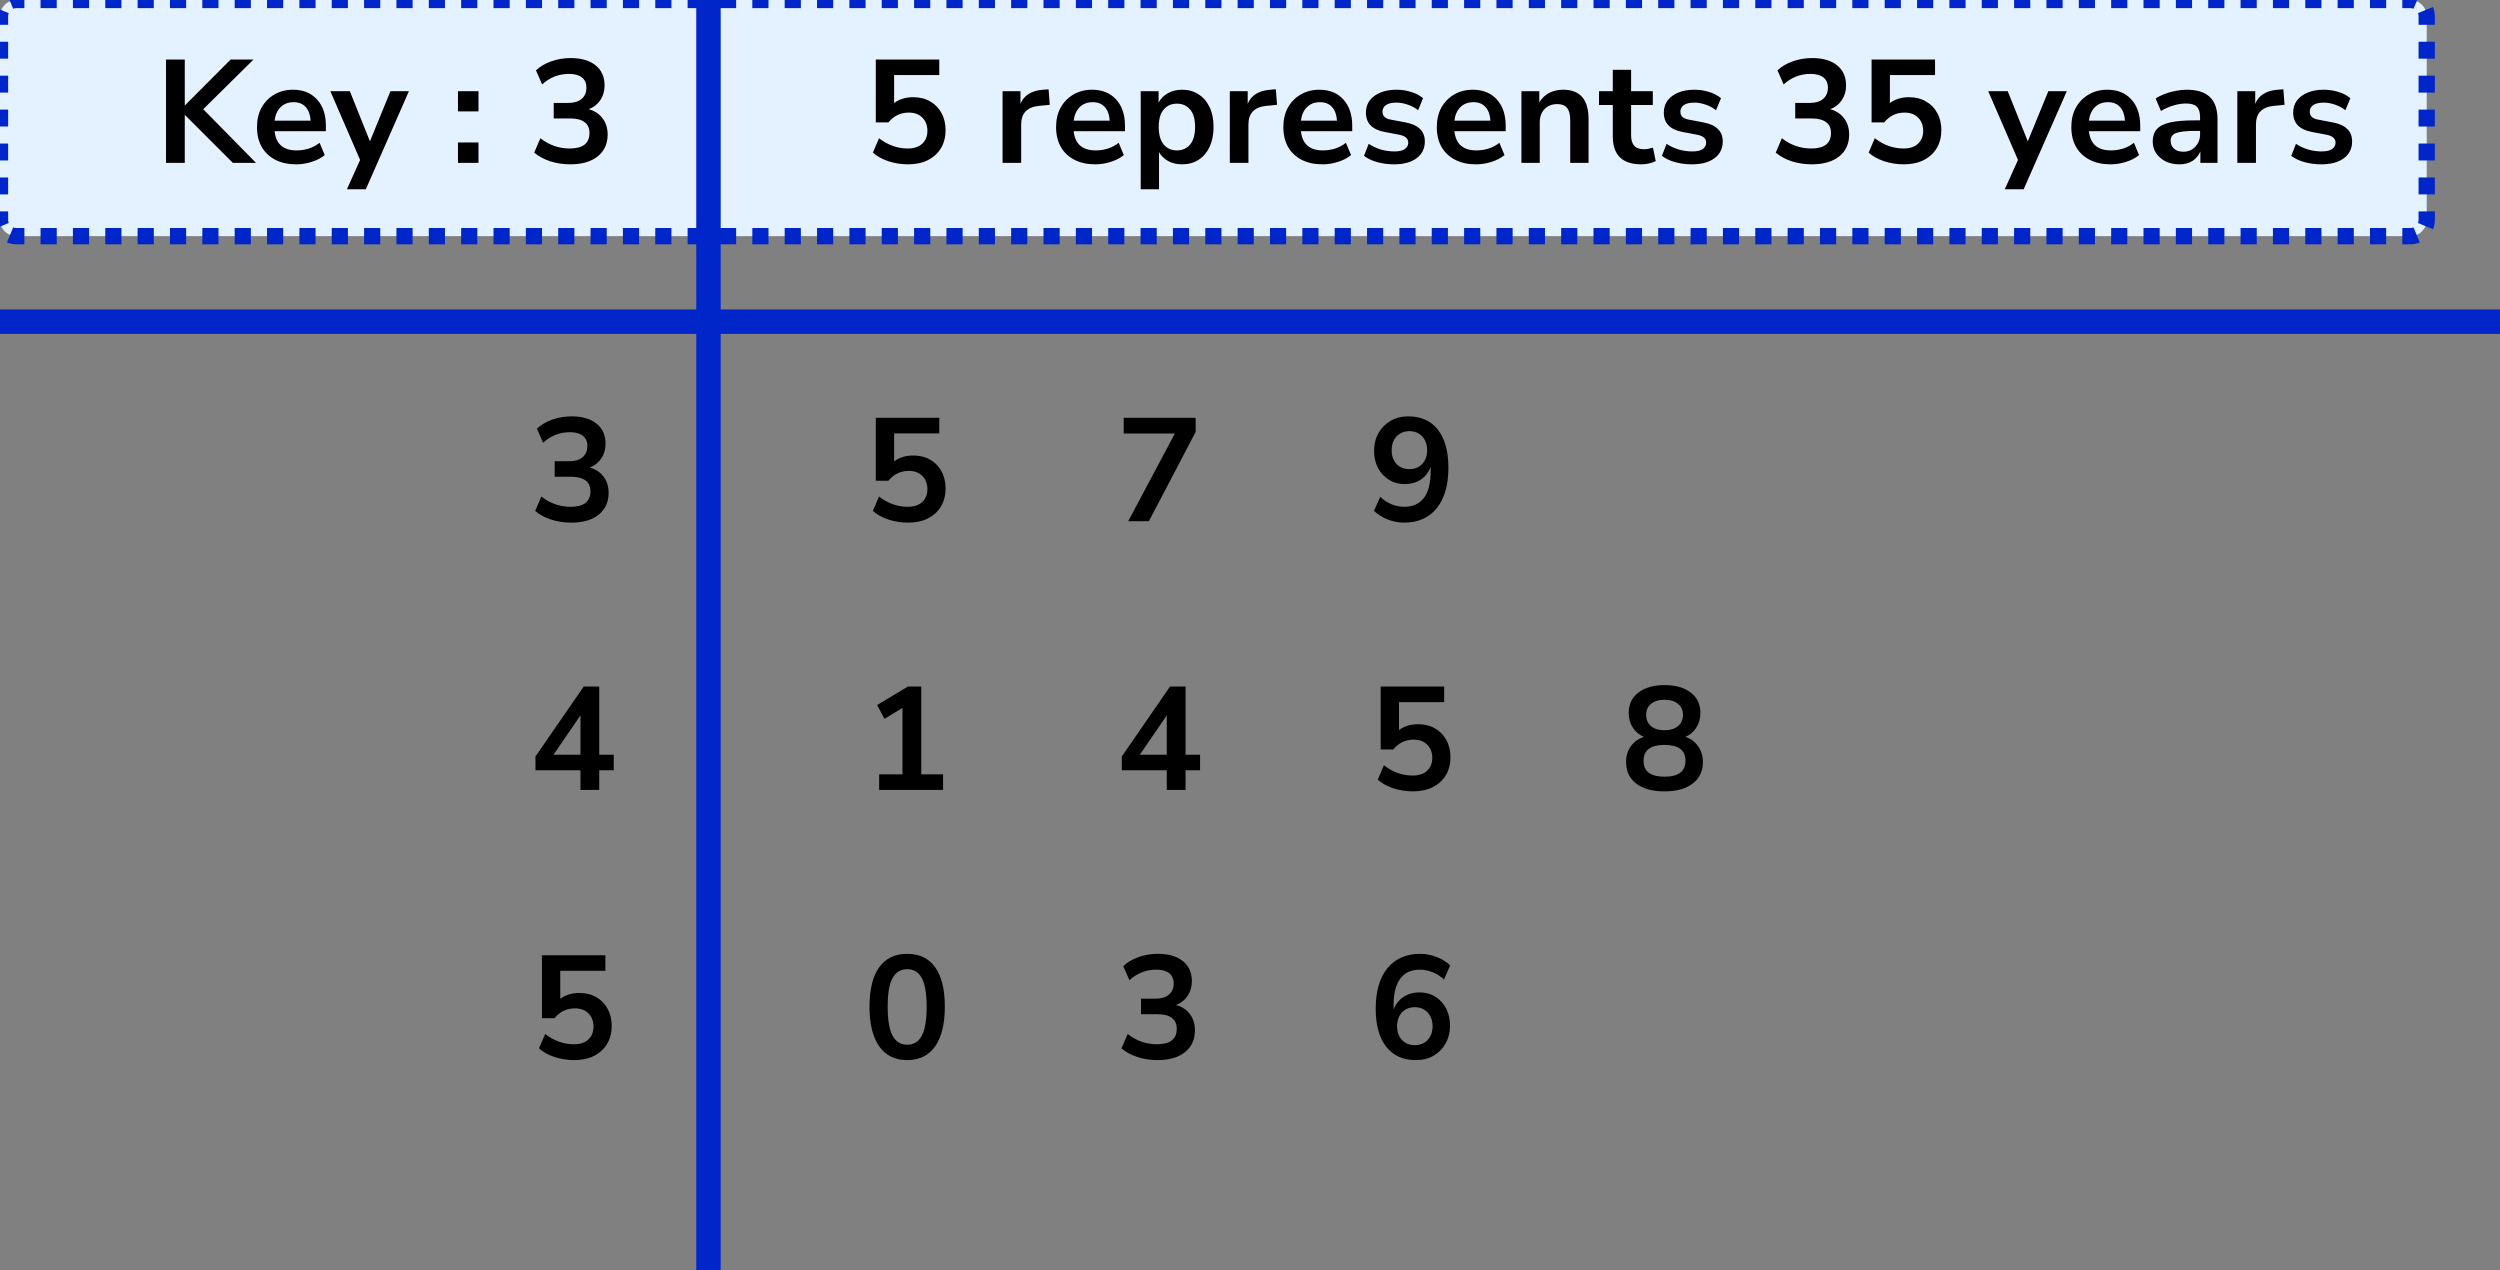 <?xml version="1.0" encoding="UTF-8"?> <svg xmlns="http://www.w3.org/2000/svg" width="307" height="156" viewBox="0 0 307 156" fill="none"><rect x="0" y="0" width="307" height="156" fill="#808080" stroke="none"/><line x1="-1.31134e-07" y1="39.5" x2="307" y2="39.5" stroke="#0026CA" stroke-width="3"></line><path d="M0 2C0 0.895 0.895 0 2 0H296C297.105 0 298 0.895 298 2V27C298 28.105 297.105 29 296 29H2C0.895 29 0 28.105 0 27V2Z" fill="#E4F2FF"></path><path d="M2 28.5C1.796 28.5 1.602 28.459 1.426 28.386L1.043 29.31C1.338 29.433 1.662 29.5 2 29.5V28.5ZM0.614 27.574C0.541 27.398 0.5 27.204 0.5 27H-0.5C-0.5 27.338 -0.433 27.662 -0.31 27.957L0.614 27.574ZM0.5 27V25.958H-0.5V27H0.5ZM0.5 23.875V21.792H-0.5V23.875H0.5ZM0.5 19.708V17.625H-0.5V19.708H0.5ZM0.5 15.542V13.458H-0.5V15.542H0.5ZM0.5 11.375V9.292H-0.5V11.375H0.5ZM0.5 7.208V5.125H-0.5V7.208H0.5ZM0.5 3.042V2H-0.5V3.042H0.5ZM0.5 2C0.5 1.796 0.541 1.602 0.614 1.426L-0.31 1.043C-0.433 1.338 -0.5 1.662 -0.5 2H0.5ZM1.426 0.614C1.602 0.541 1.796 0.5 2 0.5V-0.5C1.662 -0.5 1.338 -0.433 1.043 -0.31L1.426 0.614ZM2 0.5H2.993V-0.5H2V0.5ZM4.98 0.5H6.966V-0.5H4.98V0.5ZM8.953 0.5H10.939V-0.5H8.953V0.5ZM12.926 0.5H14.912V-0.5H12.926V0.5ZM16.899 0.5H18.885V-0.5H16.899V0.5ZM20.872 0.5H22.858V-0.5H20.872V0.5ZM24.845 0.5H26.831V-0.5H24.845V0.5ZM28.818 0.5H30.804V-0.5H28.818V0.5ZM32.791 0.5H34.777V-0.5H32.791V0.5ZM36.764 0.5H38.75V-0.5H36.764V0.5ZM40.736 0.5H42.723V-0.5H40.736V0.5ZM44.709 0.5H46.696V-0.5H44.709V0.5ZM48.682 0.5H50.669V-0.5H48.682V0.5ZM52.655 0.5H54.642V-0.5H52.655V0.5ZM56.628 0.5H58.615V-0.5H56.628V0.5ZM60.601 0.5H62.588V-0.5H60.601V0.5ZM64.574 0.5H66.561V-0.5H64.574V0.5ZM68.547 0.5H70.534V-0.5H68.547V0.5ZM72.52 0.5H74.507V-0.5H72.52V0.5ZM76.493 0.5H78.48V-0.5H76.493V0.5ZM80.466 0.5H82.453V-0.5H80.466V0.5ZM84.439 0.5H86.426V-0.5H84.439V0.5ZM88.412 0.5H90.399V-0.5H88.412V0.5ZM92.385 0.5H94.372V-0.5H92.385V0.5ZM96.358 0.5H98.345V-0.5H96.358V0.5ZM100.331 0.5H102.318V-0.5H100.331V0.5ZM104.304 0.5H106.291V-0.5H104.304V0.5ZM108.277 0.5H110.264V-0.5H108.277V0.5ZM112.25 0.5H114.237V-0.5H112.25V0.5ZM116.223 0.5H118.21V-0.5H116.223V0.5ZM120.196 0.5H122.183V-0.5H120.196V0.5ZM124.169 0.5H126.155V-0.5H124.169V0.5ZM128.142 0.5H130.128V-0.5H128.142V0.5ZM132.115 0.5H134.101V-0.5H132.115V0.5ZM136.088 0.5H138.074V-0.5H136.088V0.5ZM140.061 0.5H142.047V-0.5H140.061V0.5ZM144.034 0.5H146.02V-0.5H144.034V0.5ZM148.007 0.5H149.993V-0.5H148.007V0.5ZM151.98 0.5H153.966V-0.5H151.98V0.5ZM155.953 0.5H157.939V-0.5H155.953V0.5ZM159.926 0.5H161.912V-0.5H159.926V0.5ZM163.899 0.5H165.885V-0.5H163.899V0.5ZM167.872 0.5H169.858V-0.5H167.872V0.5ZM171.845 0.5H173.831V-0.5H171.845V0.5ZM175.818 0.5H177.804V-0.5H175.818V0.5ZM179.79 0.5H181.777V-0.5H179.79V0.5ZM183.763 0.5H185.75V-0.5H183.763V0.5ZM187.736 0.5H189.723V-0.5H187.736V0.5ZM191.709 0.5H193.696V-0.5H191.709V0.5ZM195.682 0.5H197.669V-0.5H195.682V0.5ZM199.655 0.5H201.642V-0.5H199.655V0.5ZM203.628 0.5H205.615V-0.5H203.628V0.5ZM207.601 0.5H209.588V-0.5H207.601V0.5ZM211.574 0.5H213.561V-0.5H211.574V0.5ZM215.547 0.5H217.534V-0.5H215.547V0.5ZM219.52 0.5H221.507V-0.5H219.52V0.5ZM223.493 0.5H225.48V-0.5H223.493V0.5ZM227.466 0.5H229.452V-0.5H227.466V0.5ZM231.439 0.5H233.425V-0.5H231.439V0.5ZM235.412 0.5H237.398V-0.5H235.412V0.5ZM239.385 0.5H241.371V-0.5H239.385V0.5ZM243.358 0.5H245.344V-0.5H243.358V0.5ZM247.331 0.5H249.317V-0.5H247.331V0.5ZM251.304 0.5H253.29V-0.5H251.304V0.5ZM255.277 0.5H257.263V-0.5H255.277V0.5ZM259.25 0.5H261.236V-0.5H259.25V0.5ZM263.223 0.5H265.209V-0.5H263.223V0.5ZM267.196 0.5H269.182V-0.5H267.196V0.5ZM271.169 0.5H273.155V-0.5H271.169V0.5ZM275.142 0.5H277.128V-0.5H275.142V0.5ZM279.115 0.5H281.101V-0.5H279.115V0.5ZM283.087 0.5H285.074V-0.5H283.087V0.5ZM287.06 0.5H289.047V-0.5H287.06V0.5ZM291.033 0.5H293.02V-0.5H291.033V0.5ZM295.006 0.5H296V-0.5H295.006V0.5ZM296 0.5C296.204 0.5 296.398 0.541 296.574 0.614L296.957 -0.31C296.662 -0.433 296.338 -0.5 296 -0.5V0.5ZM297.386 1.426C297.459 1.602 297.5 1.796 297.5 2H298.5C298.5 1.662 298.433 1.338 298.31 1.043L297.386 1.426ZM297.5 2V3.042H298.5V2H297.5ZM297.5 5.125V7.208H298.5V5.125H297.5ZM297.5 9.292V11.375H298.5V9.292H297.5ZM297.5 13.458V15.542H298.5V13.458H297.5ZM297.5 17.625V19.708H298.5V17.625H297.5ZM297.5 21.792V23.875H298.5V21.792H297.5ZM297.5 25.958V27H298.5V25.958H297.5ZM297.5 27C297.5 27.204 297.459 27.398 297.386 27.574L298.31 27.957C298.433 27.662 298.5 27.338 298.5 27H297.5ZM296.574 28.386C296.398 28.459 296.204 28.5 296 28.5V29.5C296.338 29.5 296.662 29.433 296.957 29.31L296.574 28.386ZM296 28.5H295.007V29.5H296V28.5ZM293.02 28.5H291.034V29.5H293.02V28.5ZM289.047 28.5H287.061V29.5H289.047V28.5ZM285.074 28.5H283.088V29.5H285.074V28.5ZM281.101 28.5H279.115V29.5H281.101V28.5ZM277.128 28.5H275.142V29.5H277.128V28.5ZM273.155 28.5H271.169V29.5H273.155V28.5ZM269.182 28.5H267.196V29.5H269.182V28.5ZM265.209 28.5H263.223V29.5H265.209V28.5ZM261.236 28.5H259.25V29.5H261.236V28.5ZM257.264 28.5H255.277V29.5H257.264V28.5ZM253.291 28.5H251.304V29.5H253.291V28.5ZM249.318 28.5H247.331V29.5H249.318V28.5ZM245.345 28.5H243.358V29.5H245.345V28.5ZM241.372 28.5H239.385V29.5H241.372V28.5ZM237.399 28.5H235.412V29.5H237.399V28.5ZM233.426 28.5H231.439V29.5H233.426V28.5ZM229.453 28.5H227.466V29.5H229.453V28.5ZM225.48 28.5H223.493V29.5H225.48V28.5ZM221.507 28.5H219.52V29.5H221.507V28.5ZM217.534 28.5H215.547V29.5H217.534V28.5ZM213.561 28.5H211.574V29.5H213.561V28.5ZM209.588 28.5H207.601V29.5H209.588V28.5ZM205.615 28.5H203.628V29.5H205.615V28.5ZM201.642 28.5H199.655V29.5H201.642V28.5ZM197.669 28.5H195.682V29.5H197.669V28.5ZM193.696 28.5H191.709V29.5H193.696V28.5ZM189.723 28.5H187.736V29.5H189.723V28.5ZM185.75 28.5H183.763V29.5H185.75V28.5ZM181.777 28.5H179.79V29.5H181.777V28.5ZM177.804 28.5H175.817V29.5H177.804V28.5ZM173.831 28.5H171.845V29.5H173.831V28.5ZM169.858 28.5H167.872V29.5H169.858V28.5ZM165.885 28.5H163.899V29.5H165.885V28.5ZM161.912 28.5H159.926V29.5H161.912V28.5ZM157.939 28.5H155.953V29.5H157.939V28.5ZM153.966 28.5H151.98V29.5H153.966V28.5ZM149.993 28.5H148.007V29.5H149.993V28.5ZM146.02 28.5H144.034V29.5H146.02V28.5ZM142.047 28.5H140.061V29.5H142.047V28.5ZM138.074 28.5H136.088V29.5H138.074V28.5ZM134.101 28.5H132.115V29.5H134.101V28.5ZM130.128 28.5H128.142V29.5H130.128V28.5ZM126.155 28.5H124.169V29.5H126.155V28.5ZM122.182 28.5H120.196V29.5H122.182V28.5ZM118.21 28.5H116.223V29.5H118.21V28.5ZM114.237 28.5H112.25V29.5H114.237V28.5ZM110.264 28.5H108.277V29.5H110.264V28.5ZM106.291 28.5H104.304V29.5H106.291V28.5ZM102.318 28.5H100.331V29.5H102.318V28.5ZM98.345 28.5H96.358V29.5H98.345V28.5ZM94.372 28.5H92.385V29.5H94.372V28.5ZM90.399 28.5H88.412V29.5H90.399V28.5ZM86.426 28.5H84.439V29.5H86.426V28.5ZM82.453 28.5H80.466V29.5H82.453V28.5ZM78.48 28.5H76.493V29.5H78.48V28.5ZM74.507 28.5H72.52V29.5H74.507V28.5ZM70.534 28.5H68.547V29.5H70.534V28.5ZM66.561 28.5H64.575V29.5H66.561V28.5ZM62.588 28.5H60.602V29.5H62.588V28.5ZM58.615 28.5H56.629V29.5H58.615V28.5ZM54.642 28.5H52.656V29.5H54.642V28.5ZM50.669 28.5H48.683V29.5H50.669V28.5ZM46.696 28.5H44.71V29.5H46.696V28.5ZM42.723 28.5H40.737V29.5H42.723V28.5ZM38.75 28.5H36.764V29.5H38.75V28.5ZM34.777 28.5H32.791V29.5H34.777V28.5ZM30.804 28.5H28.818V29.5H30.804V28.5ZM26.831 28.5H24.845V29.5H26.831V28.5ZM22.858 28.5H20.872V29.5H22.858V28.5ZM18.886 28.5H16.899V29.5H18.886V28.5ZM14.912 28.5H12.926V29.5H14.912V28.5ZM10.94 28.5H8.953V29.5H10.94V28.5ZM6.967 28.5H4.98V29.5H6.967V28.5ZM2.994 28.5H2V29.5H2.994V28.5ZM2 28C1.863 28 1.734 27.973 1.617 27.924L0.851 29.772C1.206 29.919 1.595 30 2 30V28ZM1.075 27.383C1.027 27.266 1 27.137 1 27H-1C-1 27.405 -0.919 27.794 -0.772 28.149L1.075 27.383ZM1 27V25.958H-1V27H1ZM1 23.875V21.792H-1V23.875H1ZM1 19.708V17.625H-1V19.708H1ZM1 15.542V13.458H-1V15.542H1ZM1 11.375V9.292H-1V11.375H1ZM1 7.208V5.125H-1V7.208H1ZM1 3.042V2H-1V3.042H1ZM1 2C1 1.863 1.027 1.734 1.075 1.617L-0.772 0.851C-0.919 1.206 -1 1.595 -1 2H1ZM1.617 1.075C1.734 1.027 1.863 1 2 1V-1C1.595 -1 1.206 -0.919 0.851 -0.772L1.617 1.075ZM2 1H2.993V-1H2V1ZM4.98 1H6.966V-1H4.98V1ZM8.953 1H10.939V-1H8.953V1ZM12.926 1H14.912V-1H12.926V1ZM16.899 1H18.885V-1H16.899V1ZM20.872 1H22.858V-1H20.872V1ZM24.845 1H26.831V-1H24.845V1ZM28.818 1H30.804V-1H28.818V1ZM32.791 1H34.777V-1H32.791V1ZM36.764 1H38.75V-1H36.764V1ZM40.736 1H42.723V-1H40.736V1ZM44.709 1H46.696V-1H44.709V1ZM48.682 1H50.669V-1H48.682V1ZM52.655 1H54.642V-1H52.655V1ZM56.628 1H58.615V-1H56.628V1ZM60.601 1H62.588V-1H60.601V1ZM64.574 1H66.561V-1H64.574V1ZM68.547 1H70.534V-1H68.547V1ZM72.52 1H74.507V-1H72.52V1ZM76.493 1H78.48V-1H76.493V1ZM80.466 1H82.453V-1H80.466V1ZM84.439 1H86.426V-1H84.439V1ZM88.412 1H90.399V-1H88.412V1ZM92.385 1H94.372V-1H92.385V1ZM96.358 1H98.345V-1H96.358V1ZM100.331 1H102.318V-1H100.331V1ZM104.304 1H106.291V-1H104.304V1ZM108.277 1H110.264V-1H108.277V1ZM112.25 1H114.237V-1H112.25V1ZM116.223 1H118.21V-1H116.223V1ZM120.196 1H122.183V-1H120.196V1ZM124.169 1H126.155V-1H124.169V1ZM128.142 1H130.128V-1H128.142V1ZM132.115 1H134.101V-1H132.115V1ZM136.088 1H138.074V-1H136.088V1ZM140.061 1H142.047V-1H140.061V1ZM144.034 1H146.02V-1H144.034V1ZM148.007 1H149.993V-1H148.007V1ZM151.98 1H153.966V-1H151.98V1ZM155.953 1H157.939V-1H155.953V1ZM159.926 1H161.912V-1H159.926V1ZM163.899 1H165.885V-1H163.899V1ZM167.872 1H169.858V-1H167.872V1ZM171.845 1H173.831V-1H171.845V1ZM175.818 1H177.804V-1H175.818V1ZM179.79 1H181.777V-1H179.79V1ZM183.763 1H185.75V-1H183.763V1ZM187.736 1H189.723V-1H187.736V1ZM191.709 1H193.696V-1H191.709V1ZM195.682 1H197.669V-1H195.682V1ZM199.655 1H201.642V-1H199.655V1ZM203.628 1H205.615V-1H203.628V1ZM207.601 1H209.588V-1H207.601V1ZM211.574 1H213.561V-1H211.574V1ZM215.547 1H217.534V-1H215.547V1ZM219.52 1H221.507V-1H219.52V1ZM223.493 1H225.48V-1H223.493V1ZM227.466 1H229.452V-1H227.466V1ZM231.439 1H233.425V-1H231.439V1ZM235.412 1H237.398V-1H235.412V1ZM239.385 1H241.371V-1H239.385V1ZM243.358 1H245.344V-1H243.358V1ZM247.331 1H249.317V-1H247.331V1ZM251.304 1H253.29V-1H251.304V1ZM255.277 1H257.263V-1H255.277V1ZM259.25 1H261.236V-1H259.25V1ZM263.223 1H265.209V-1H263.223V1ZM267.196 1H269.182V-1H267.196V1ZM271.169 1H273.155V-1H271.169V1ZM275.142 1H277.128V-1H275.142V1ZM279.115 1H281.101V-1H279.115V1ZM283.087 1H285.074V-1H283.087V1ZM287.06 1H289.047V-1H287.06V1ZM291.033 1H293.02V-1H291.033V1ZM295.006 1H296V-1H295.006V1ZM296 1C296.137 1 296.266 1.027 296.383 1.075L297.149 -0.772C296.794 -0.919 296.405 -1 296 -1V1ZM296.925 1.617C296.973 1.734 297 1.863 297 2H299C299 1.595 298.919 1.206 298.772 0.851L296.925 1.617ZM297 2V3.042H299V2H297ZM297 5.125V7.208H299V5.125H297ZM297 9.292V11.375H299V9.292H297ZM297 13.458V15.542H299V13.458H297ZM297 17.625V19.708H299V17.625H297ZM297 21.792V23.875H299V21.792H297ZM297 25.958V27H299V25.958H297ZM297 27C297 27.137 296.973 27.266 296.925 27.383L298.772 28.149C298.919 27.794 299 27.405 299 27H297ZM296.383 27.924C296.266 27.973 296.137 28 296 28V30C296.405 30 296.794 29.919 297.149 29.772L296.383 27.924ZM296 28H295.007V30H296V28ZM293.02 28H291.034V30H293.02V28ZM289.047 28H287.061V30H289.047V28ZM285.074 28H283.088V30H285.074V28ZM281.101 28H279.115V30H281.101V28ZM277.128 28H275.142V30H277.128V28ZM273.155 28H271.169V30H273.155V28ZM269.182 28H267.196V30H269.182V28ZM265.209 28H263.223V30H265.209V28ZM261.236 28H259.25V30H261.236V28ZM257.264 28H255.277V30H257.264V28ZM253.291 28H251.304V30H253.291V28ZM249.318 28H247.331V30H249.318V28ZM245.345 28H243.358V30H245.345V28ZM241.372 28H239.385V30H241.372V28ZM237.399 28H235.412V30H237.399V28ZM233.426 28H231.439V30H233.426V28ZM229.453 28H227.466V30H229.453V28ZM225.48 28H223.493V30H225.48V28ZM221.507 28H219.52V30H221.507V28ZM217.534 28H215.547V30H217.534V28ZM213.561 28H211.574V30H213.561V28ZM209.588 28H207.601V30H209.588V28ZM205.615 28H203.628V30H205.615V28ZM201.642 28H199.655V30H201.642V28ZM197.669 28H195.682V30H197.669V28ZM193.696 28H191.709V30H193.696V28ZM189.723 28H187.736V30H189.723V28ZM185.75 28H183.763V30H185.75V28ZM181.777 28H179.79V30H181.777V28ZM177.804 28H175.817V30H177.804V28ZM173.831 28H171.845V30H173.831V28ZM169.858 28H167.872V30H169.858V28ZM165.885 28H163.899V30H165.885V28ZM161.912 28H159.926V30H161.912V28ZM157.939 28H155.953V30H157.939V28ZM153.966 28H151.98V30H153.966V28ZM149.993 28H148.007V30H149.993V28ZM146.02 28H144.034V30H146.02V28ZM142.047 28H140.061V30H142.047V28ZM138.074 28H136.088V30H138.074V28ZM134.101 28H132.115V30H134.101V28ZM130.128 28H128.142V30H130.128V28ZM126.155 28H124.169V30H126.155V28ZM122.182 28H120.196V30H122.182V28ZM118.21 28H116.223V30H118.21V28ZM114.237 28H112.25V30H114.237V28ZM110.264 28H108.277V30H110.264V28ZM106.291 28H104.304V30H106.291V28ZM102.318 28H100.331V30H102.318V28ZM98.345 28H96.358V30H98.345V28ZM94.372 28H92.385V30H94.372V28ZM90.399 28H88.412V30H90.399V28ZM86.426 28H84.439V30H86.426V28ZM82.453 28H80.466V30H82.453V28ZM78.48 28H76.493V30H78.48V28ZM74.507 28H72.52V30H74.507V28ZM70.534 28H68.547V30H70.534V28ZM66.561 28H64.575V30H66.561V28ZM62.588 28H60.602V30H62.588V28ZM58.615 28H56.629V30H58.615V28ZM54.642 28H52.656V30H54.642V28ZM50.669 28H48.683V30H50.669V28ZM46.696 28H44.71V30H46.696V28ZM42.723 28H40.737V30H42.723V28ZM38.75 28H36.764V30H38.75V28ZM34.777 28H32.791V30H34.777V28ZM30.804 28H28.818V30H30.804V28ZM26.831 28H24.845V30H26.831V28ZM22.858 28H20.872V30H22.858V28ZM18.886 28H16.899V30H18.886V28ZM14.912 28H12.926V30H14.912V28ZM10.94 28H8.953V30H10.94V28ZM6.967 28H4.98V30H6.967V28ZM2.994 28H2V30H2.994V28Z" fill="#0026CA"></path><path d="M20.386 20V7.31H22.69V12.926H22.726L28.324 7.31H31.132L24.958 13.412L31.438 20H28.594L22.726 14.132H22.69V20H20.386ZM36.383 20.18C35.387 20.18 34.529 19.994 33.809 19.622C33.089 19.25 32.531 18.722 32.135 18.038C31.751 17.354 31.559 16.544 31.559 15.608C31.559 14.696 31.745 13.898 32.117 13.214C32.501 12.53 33.023 11.996 33.683 11.612C34.355 11.216 35.117 11.018 35.969 11.018C37.217 11.018 38.201 11.414 38.921 12.206C39.653 12.998 40.019 14.078 40.019 15.446V16.112H33.719C33.887 17.684 34.787 18.47 36.419 18.47C36.911 18.47 37.403 18.398 37.895 18.254C38.387 18.098 38.837 17.858 39.245 17.534L39.875 19.046C39.455 19.394 38.927 19.67 38.291 19.874C37.655 20.078 37.019 20.18 36.383 20.18ZM36.059 12.548C35.399 12.548 34.865 12.752 34.457 13.16C34.049 13.568 33.803 14.12 33.719 14.816H38.147C38.099 14.084 37.895 13.526 37.535 13.142C37.187 12.746 36.695 12.548 36.059 12.548ZM42.602 23.24L44.222 19.64L40.568 11.198H42.962L45.428 17.354L47.948 11.198H50.216L44.924 23.24H42.602ZM56.238 13.682V11.198H58.758V13.682H56.238ZM56.238 20V17.498H58.758V20H56.238ZM70.03 20.18C69.166 20.18 68.338 20.054 67.546 19.802C66.766 19.538 66.118 19.184 65.602 18.74L66.358 16.976C67.438 17.816 68.638 18.236 69.958 18.236C71.578 18.236 72.388 17.6 72.388 16.328C72.388 15.728 72.184 15.284 71.776 14.996C71.38 14.696 70.798 14.546 70.03 14.546H67.996V12.638H69.814C70.486 12.638 71.02 12.476 71.416 12.152C71.812 11.816 72.01 11.354 72.01 10.766C72.01 10.214 71.824 9.794 71.452 9.506C71.092 9.218 70.564 9.074 69.868 9.074C68.62 9.074 67.522 9.506 66.574 10.37L65.818 8.642C66.322 8.162 66.952 7.79 67.708 7.526C68.464 7.262 69.25 7.13 70.066 7.13C71.386 7.13 72.412 7.43 73.144 8.03C73.876 8.618 74.242 9.44 74.242 10.496C74.242 11.18 74.068 11.78 73.72 12.296C73.372 12.812 72.898 13.184 72.298 13.412C73.03 13.616 73.6 13.994 74.008 14.546C74.416 15.086 74.62 15.746 74.62 16.526C74.62 17.654 74.212 18.548 73.396 19.208C72.58 19.856 71.458 20.18 70.03 20.18Z" fill="black"></path><path d="M111.508 20.18C110.68 20.18 109.876 20.054 109.096 19.802C108.316 19.538 107.68 19.184 107.188 18.74L107.944 16.976C109.036 17.816 110.212 18.236 111.472 18.236C112.228 18.236 112.816 18.044 113.236 17.66C113.668 17.264 113.884 16.736 113.884 16.076C113.884 15.404 113.68 14.864 113.272 14.456C112.864 14.036 112.306 13.826 111.598 13.826C110.59 13.826 109.756 14.228 109.096 15.032H107.548V7.31H115.342V9.218H109.798V12.656C110.434 12.176 111.214 11.936 112.138 11.936C112.942 11.936 113.638 12.11 114.226 12.458C114.826 12.794 115.288 13.268 115.612 13.88C115.948 14.48 116.116 15.182 116.116 15.986C116.116 16.814 115.93 17.546 115.558 18.182C115.186 18.806 114.652 19.298 113.956 19.658C113.272 20.006 112.456 20.18 111.508 20.18ZM123.115 20V11.198H125.311V12.746C125.743 11.702 126.667 11.126 128.083 11.018L128.767 10.964L128.911 12.872L127.615 12.998C126.139 13.142 125.401 13.898 125.401 15.266V20H123.115ZM134.511 20.18C133.515 20.18 132.657 19.994 131.937 19.622C131.217 19.25 130.659 18.722 130.263 18.038C129.879 17.354 129.687 16.544 129.687 15.608C129.687 14.696 129.873 13.898 130.245 13.214C130.629 12.53 131.151 11.996 131.811 11.612C132.483 11.216 133.245 11.018 134.097 11.018C135.345 11.018 136.329 11.414 137.049 12.206C137.781 12.998 138.147 14.078 138.147 15.446V16.112H131.847C132.015 17.684 132.915 18.47 134.547 18.47C135.039 18.47 135.531 18.398 136.023 18.254C136.515 18.098 136.965 17.858 137.373 17.534L138.003 19.046C137.583 19.394 137.055 19.67 136.419 19.874C135.783 20.078 135.147 20.18 134.511 20.18ZM134.187 12.548C133.527 12.548 132.993 12.752 132.585 13.16C132.177 13.568 131.931 14.12 131.847 14.816H136.275C136.227 14.084 136.023 13.526 135.663 13.142C135.315 12.746 134.823 12.548 134.187 12.548ZM140.079 23.24V11.198H142.275V12.602C142.527 12.122 142.905 11.738 143.409 11.45C143.925 11.162 144.507 11.018 145.155 11.018C145.923 11.018 146.595 11.204 147.171 11.576C147.759 11.948 148.215 12.476 148.539 13.16C148.863 13.832 149.025 14.642 149.025 15.59C149.025 16.526 148.863 17.342 148.539 18.038C148.215 18.722 147.765 19.25 147.189 19.622C146.613 19.994 145.935 20.18 145.155 20.18C144.531 20.18 143.967 20.048 143.463 19.784C142.971 19.508 142.593 19.142 142.329 18.686V23.24H140.079ZM144.525 18.47C145.197 18.47 145.737 18.23 146.145 17.75C146.553 17.258 146.757 16.538 146.757 15.59C146.757 14.63 146.553 13.916 146.145 13.448C145.737 12.968 145.197 12.728 144.525 12.728C143.853 12.728 143.313 12.968 142.905 13.448C142.497 13.916 142.293 14.63 142.293 15.59C142.293 16.538 142.497 17.258 142.905 17.75C143.313 18.23 143.853 18.47 144.525 18.47ZM151.022 20V11.198H153.218V12.746C153.65 11.702 154.574 11.126 155.99 11.018L156.674 10.964L156.818 12.872L155.522 12.998C154.046 13.142 153.308 13.898 153.308 15.266V20H151.022ZM162.418 20.18C161.422 20.18 160.564 19.994 159.844 19.622C159.124 19.25 158.566 18.722 158.17 18.038C157.786 17.354 157.594 16.544 157.594 15.608C157.594 14.696 157.78 13.898 158.152 13.214C158.536 12.53 159.058 11.996 159.718 11.612C160.39 11.216 161.152 11.018 162.004 11.018C163.252 11.018 164.236 11.414 164.956 12.206C165.688 12.998 166.054 14.078 166.054 15.446V16.112H159.754C159.922 17.684 160.822 18.47 162.454 18.47C162.946 18.47 163.438 18.398 163.93 18.254C164.422 18.098 164.872 17.858 165.28 17.534L165.91 19.046C165.49 19.394 164.962 19.67 164.326 19.874C163.69 20.078 163.054 20.18 162.418 20.18ZM162.094 12.548C161.434 12.548 160.9 12.752 160.492 13.16C160.084 13.568 159.838 14.12 159.754 14.816H164.182C164.134 14.084 163.93 13.526 163.57 13.142C163.222 12.746 162.73 12.548 162.094 12.548ZM171.208 20.18C170.464 20.18 169.768 20.09 169.12 19.91C168.472 19.73 167.932 19.472 167.5 19.136L168.076 17.66C168.52 17.96 169.018 18.194 169.57 18.362C170.122 18.518 170.674 18.596 171.226 18.596C171.802 18.596 172.228 18.5 172.504 18.308C172.792 18.104 172.936 17.84 172.936 17.516C172.936 17.012 172.564 16.688 171.82 16.544L170.02 16.202C168.496 15.914 167.734 15.122 167.734 13.826C167.734 13.25 167.89 12.752 168.202 12.332C168.526 11.912 168.97 11.588 169.534 11.36C170.098 11.132 170.746 11.018 171.478 11.018C172.102 11.018 172.702 11.108 173.278 11.288C173.854 11.456 174.346 11.714 174.754 12.062L174.142 13.538C173.794 13.25 173.374 13.022 172.882 12.854C172.402 12.686 171.94 12.602 171.496 12.602C170.908 12.602 170.47 12.704 170.182 12.908C169.906 13.112 169.768 13.382 169.768 13.718C169.768 14.246 170.11 14.57 170.794 14.69L172.594 15.032C173.374 15.176 173.962 15.44 174.358 15.824C174.766 16.208 174.97 16.724 174.97 17.372C174.97 18.248 174.628 18.938 173.944 19.442C173.26 19.934 172.348 20.18 171.208 20.18ZM181.263 20.18C180.267 20.18 179.409 19.994 178.689 19.622C177.969 19.25 177.411 18.722 177.015 18.038C176.631 17.354 176.439 16.544 176.439 15.608C176.439 14.696 176.625 13.898 176.997 13.214C177.381 12.53 177.903 11.996 178.563 11.612C179.235 11.216 179.997 11.018 180.849 11.018C182.097 11.018 183.081 11.414 183.801 12.206C184.533 12.998 184.899 14.078 184.899 15.446V16.112H178.599C178.767 17.684 179.667 18.47 181.299 18.47C181.791 18.47 182.283 18.398 182.775 18.254C183.267 18.098 183.717 17.858 184.125 17.534L184.755 19.046C184.335 19.394 183.807 19.67 183.171 19.874C182.535 20.078 181.899 20.18 181.263 20.18ZM180.939 12.548C180.279 12.548 179.745 12.752 179.337 13.16C178.929 13.568 178.683 14.12 178.599 14.816H183.027C182.979 14.084 182.775 13.526 182.415 13.142C182.067 12.746 181.575 12.548 180.939 12.548ZM186.831 20V11.198H189.027V12.566C189.327 12.062 189.729 11.678 190.233 11.414C190.749 11.15 191.325 11.018 191.961 11.018C194.037 11.018 195.075 12.224 195.075 14.636V20H192.825V14.744C192.825 14.06 192.693 13.562 192.429 13.25C192.177 12.938 191.781 12.782 191.241 12.782C190.581 12.782 190.053 12.992 189.657 13.412C189.273 13.82 189.081 14.366 189.081 15.05V20H186.831ZM201.542 20.18C199.214 20.18 198.05 19.028 198.05 16.724V12.89H196.358V11.198H198.05V8.57H200.3V11.198H202.964V12.89H200.3V16.598C200.3 17.174 200.426 17.606 200.678 17.894C200.93 18.182 201.338 18.326 201.902 18.326C202.07 18.326 202.244 18.308 202.424 18.272C202.604 18.224 202.79 18.176 202.982 18.128L203.324 19.784C203.108 19.904 202.832 20 202.496 20.072C202.172 20.144 201.854 20.18 201.542 20.18ZM207.79 20.18C207.046 20.18 206.35 20.09 205.702 19.91C205.054 19.73 204.514 19.472 204.082 19.136L204.658 17.66C205.102 17.96 205.6 18.194 206.152 18.362C206.704 18.518 207.256 18.596 207.808 18.596C208.384 18.596 208.81 18.5 209.086 18.308C209.374 18.104 209.518 17.84 209.518 17.516C209.518 17.012 209.146 16.688 208.402 16.544L206.602 16.202C205.078 15.914 204.316 15.122 204.316 13.826C204.316 13.25 204.472 12.752 204.784 12.332C205.108 11.912 205.552 11.588 206.116 11.36C206.68 11.132 207.328 11.018 208.06 11.018C208.684 11.018 209.284 11.108 209.86 11.288C210.436 11.456 210.928 11.714 211.336 12.062L210.724 13.538C210.376 13.25 209.956 13.022 209.464 12.854C208.984 12.686 208.522 12.602 208.078 12.602C207.49 12.602 207.052 12.704 206.764 12.908C206.488 13.112 206.35 13.382 206.35 13.718C206.35 14.246 206.692 14.57 207.376 14.69L209.176 15.032C209.956 15.176 210.544 15.44 210.94 15.824C211.348 16.208 211.552 16.724 211.552 17.372C211.552 18.248 211.21 18.938 210.526 19.442C209.842 19.934 208.93 20.18 207.79 20.18ZM222.487 20.18C221.623 20.18 220.795 20.054 220.003 19.802C219.223 19.538 218.575 19.184 218.059 18.74L218.815 16.976C219.895 17.816 221.095 18.236 222.415 18.236C224.035 18.236 224.845 17.6 224.845 16.328C224.845 15.728 224.641 15.284 224.233 14.996C223.837 14.696 223.255 14.546 222.487 14.546H220.453V12.638H222.271C222.943 12.638 223.477 12.476 223.873 12.152C224.269 11.816 224.467 11.354 224.467 10.766C224.467 10.214 224.281 9.794 223.909 9.506C223.549 9.218 223.021 9.074 222.325 9.074C221.077 9.074 219.979 9.506 219.031 10.37L218.275 8.642C218.779 8.162 219.409 7.79 220.165 7.526C220.921 7.262 221.707 7.13 222.523 7.13C223.843 7.13 224.869 7.43 225.601 8.03C226.333 8.618 226.699 9.44 226.699 10.496C226.699 11.18 226.525 11.78 226.177 12.296C225.829 12.812 225.355 13.184 224.755 13.412C225.487 13.616 226.057 13.994 226.465 14.546C226.873 15.086 227.077 15.746 227.077 16.526C227.077 17.654 226.669 18.548 225.853 19.208C225.037 19.856 223.915 20.18 222.487 20.18ZM233.79 20.18C232.962 20.18 232.158 20.054 231.378 19.802C230.598 19.538 229.962 19.184 229.47 18.74L230.226 16.976C231.318 17.816 232.494 18.236 233.754 18.236C234.51 18.236 235.098 18.044 235.518 17.66C235.95 17.264 236.166 16.736 236.166 16.076C236.166 15.404 235.962 14.864 235.554 14.456C235.146 14.036 234.588 13.826 233.88 13.826C232.872 13.826 232.038 14.228 231.378 15.032H229.83V7.31H237.624V9.218H232.08V12.656C232.716 12.176 233.496 11.936 234.42 11.936C235.224 11.936 235.92 12.11 236.508 12.458C237.108 12.794 237.57 13.268 237.894 13.88C238.23 14.48 238.398 15.182 238.398 15.986C238.398 16.814 238.212 17.546 237.84 18.182C237.468 18.806 236.934 19.298 236.238 19.658C235.554 20.006 234.738 20.18 233.79 20.18ZM246.188 23.24L247.808 19.64L244.154 11.198H246.548L249.014 17.354L251.534 11.198H253.802L248.51 23.24H246.188ZM259.183 20.18C258.187 20.18 257.329 19.994 256.609 19.622C255.889 19.25 255.331 18.722 254.935 18.038C254.551 17.354 254.359 16.544 254.359 15.608C254.359 14.696 254.545 13.898 254.917 13.214C255.301 12.53 255.823 11.996 256.483 11.612C257.155 11.216 257.917 11.018 258.769 11.018C260.017 11.018 261.001 11.414 261.721 12.206C262.453 12.998 262.819 14.078 262.819 15.446V16.112H256.519C256.687 17.684 257.587 18.47 259.219 18.47C259.711 18.47 260.203 18.398 260.695 18.254C261.187 18.098 261.637 17.858 262.045 17.534L262.675 19.046C262.255 19.394 261.727 19.67 261.091 19.874C260.455 20.078 259.819 20.18 259.183 20.18ZM258.859 12.548C258.199 12.548 257.665 12.752 257.257 13.16C256.849 13.568 256.603 14.12 256.519 14.816H260.947C260.899 14.084 260.695 13.526 260.335 13.142C259.987 12.746 259.495 12.548 258.859 12.548ZM267.649 20.18C267.013 20.18 266.443 20.06 265.939 19.82C265.447 19.568 265.057 19.232 264.769 18.812C264.493 18.392 264.355 17.918 264.355 17.39C264.355 16.742 264.523 16.232 264.859 15.86C265.195 15.476 265.741 15.2 266.497 15.032C267.253 14.864 268.267 14.78 269.539 14.78H270.169V14.402C270.169 13.802 270.037 13.37 269.773 13.106C269.509 12.842 269.065 12.71 268.441 12.71C267.949 12.71 267.445 12.788 266.929 12.944C266.413 13.088 265.891 13.316 265.363 13.628L264.715 12.098C265.027 11.882 265.393 11.696 265.813 11.54C266.245 11.372 266.695 11.246 267.163 11.162C267.643 11.066 268.093 11.018 268.513 11.018C269.797 11.018 270.751 11.318 271.375 11.918C271.999 12.506 272.311 13.424 272.311 14.672V20H270.205V18.596C270.001 19.088 269.677 19.478 269.233 19.766C268.789 20.042 268.261 20.18 267.649 20.18ZM268.117 18.632C268.705 18.632 269.191 18.428 269.575 18.02C269.971 17.612 270.169 17.096 270.169 16.472V16.076H269.557C268.429 16.076 267.643 16.166 267.199 16.346C266.767 16.514 266.551 16.826 266.551 17.282C266.551 17.678 266.689 18.002 266.965 18.254C267.241 18.506 267.625 18.632 268.117 18.632ZM274.745 20V11.198H276.941V12.746C277.373 11.702 278.297 11.126 279.713 11.018L280.397 10.964L280.541 12.872L279.245 12.998C277.769 13.142 277.031 13.898 277.031 15.266V20H274.745ZM285.078 20.18C284.334 20.18 283.638 20.09 282.99 19.91C282.342 19.73 281.802 19.472 281.37 19.136L281.946 17.66C282.39 17.96 282.888 18.194 283.44 18.362C283.992 18.518 284.544 18.596 285.096 18.596C285.672 18.596 286.098 18.5 286.374 18.308C286.662 18.104 286.806 17.84 286.806 17.516C286.806 17.012 286.434 16.688 285.69 16.544L283.89 16.202C282.366 15.914 281.604 15.122 281.604 13.826C281.604 13.25 281.76 12.752 282.072 12.332C282.396 11.912 282.84 11.588 283.404 11.36C283.968 11.132 284.616 11.018 285.348 11.018C285.972 11.018 286.572 11.108 287.148 11.288C287.724 11.456 288.216 11.714 288.624 12.062L288.012 13.538C287.664 13.25 287.244 13.022 286.752 12.854C286.272 12.686 285.81 12.602 285.366 12.602C284.778 12.602 284.34 12.704 284.052 12.908C283.776 13.112 283.638 13.382 283.638 13.718C283.638 14.246 283.98 14.57 284.664 14.69L286.464 15.032C287.244 15.176 287.832 15.44 288.228 15.824C288.636 16.208 288.84 16.724 288.84 17.372C288.84 18.248 288.498 18.938 287.814 19.442C287.13 19.934 286.218 20.18 285.078 20.18Z" fill="black"></path><path d="M87 156L87 1.90735e-06" stroke="#0026CA" stroke-width="3"></path><path d="M70.148 64.18C69.284 64.18 68.456 64.054 67.664 63.802C66.884 63.538 66.236 63.184 65.72 62.74L66.476 60.976C67.556 61.816 68.756 62.236 70.076 62.236C71.696 62.236 72.506 61.6 72.506 60.328C72.506 59.728 72.302 59.284 71.894 58.996C71.498 58.696 70.916 58.546 70.148 58.546H68.114V56.638H69.932C70.604 56.638 71.138 56.476 71.534 56.152C71.93 55.816 72.128 55.354 72.128 54.766C72.128 54.214 71.942 53.794 71.57 53.506C71.21 53.218 70.682 53.074 69.986 53.074C68.738 53.074 67.64 53.506 66.692 54.37L65.936 52.642C66.44 52.162 67.07 51.79 67.826 51.526C68.582 51.262 69.368 51.13 70.184 51.13C71.504 51.13 72.53 51.43 73.262 52.03C73.994 52.618 74.36 53.44 74.36 54.496C74.36 55.18 74.186 55.78 73.838 56.296C73.49 56.812 73.016 57.184 72.416 57.412C73.148 57.616 73.718 57.994 74.126 58.546C74.534 59.086 74.738 59.746 74.738 60.526C74.738 61.654 74.33 62.548 73.514 63.208C72.698 63.856 71.576 64.18 70.148 64.18Z" fill="black"></path><path d="M71.282 97V94.588H65.756V92.896L71.678 84.31H73.586V92.68H75.368V94.588H73.586V97H71.282ZM71.282 92.68V87.838L67.97 92.68H71.282Z" fill="black"></path><path d="M70.508 130.18C69.68 130.18 68.876 130.054 68.096 129.802C67.316 129.538 66.68 129.184 66.188 128.74L66.944 126.976C68.036 127.816 69.212 128.236 70.472 128.236C71.228 128.236 71.816 128.044 72.236 127.66C72.668 127.264 72.884 126.736 72.884 126.076C72.884 125.404 72.68 124.864 72.272 124.456C71.864 124.036 71.306 123.826 70.598 123.826C69.59 123.826 68.756 124.228 68.096 125.032H66.548V117.31H74.342V119.218H68.798V122.656C69.434 122.176 70.214 121.936 71.138 121.936C71.942 121.936 72.638 122.11 73.226 122.458C73.826 122.794 74.288 123.268 74.612 123.88C74.948 124.48 75.116 125.182 75.116 125.986C75.116 126.814 74.93 127.546 74.558 128.182C74.186 128.806 73.652 129.298 72.956 129.658C72.272 130.006 71.456 130.18 70.508 130.18Z" fill="black"></path><path d="M111.508 64.18C110.68 64.18 109.876 64.054 109.096 63.802C108.316 63.538 107.68 63.184 107.188 62.74L107.944 60.976C109.036 61.816 110.212 62.236 111.472 62.236C112.228 62.236 112.816 62.044 113.236 61.66C113.668 61.264 113.884 60.736 113.884 60.076C113.884 59.404 113.68 58.864 113.272 58.456C112.864 58.036 112.306 57.826 111.598 57.826C110.59 57.826 109.756 58.228 109.096 59.032H107.548V51.31H115.342V53.218H109.798V56.656C110.434 56.176 111.214 55.936 112.138 55.936C112.942 55.936 113.638 56.11 114.226 56.458C114.826 56.794 115.288 57.268 115.612 57.88C115.948 58.48 116.116 59.182 116.116 59.986C116.116 60.814 115.93 61.546 115.558 62.182C115.186 62.806 114.652 63.298 113.956 63.658C113.272 64.006 112.456 64.18 111.508 64.18Z" fill="black"></path><path d="M138.548 64L144.272 53.236H137.99V51.31H146.828V53.038L141.086 64H138.548Z" fill="black"></path><path d="M172.428 64.18C171.756 64.18 171.09 64.054 170.43 63.802C169.77 63.538 169.2 63.184 168.72 62.74L169.494 61.012C169.926 61.42 170.394 61.726 170.898 61.93C171.414 62.134 171.93 62.236 172.446 62.236C173.502 62.236 174.306 61.87 174.858 61.138C175.41 60.406 175.686 59.314 175.686 57.862V57.322C175.446 57.982 175.044 58.504 174.48 58.888C173.916 59.26 173.256 59.446 172.5 59.446C171.78 59.446 171.138 59.272 170.574 58.924C170.01 58.576 169.56 58.096 169.224 57.484C168.9 56.86 168.738 56.158 168.738 55.378C168.738 54.55 168.918 53.818 169.278 53.182C169.638 52.546 170.13 52.048 170.754 51.688C171.39 51.316 172.116 51.13 172.932 51.13C174.516 51.13 175.734 51.682 176.586 52.786C177.438 53.878 177.864 55.426 177.864 57.43C177.864 59.566 177.384 61.228 176.424 62.416C175.464 63.592 174.132 64.18 172.428 64.18ZM173.076 57.61C173.724 57.61 174.246 57.4 174.642 56.98C175.05 56.548 175.254 55.984 175.254 55.288C175.254 54.592 175.05 54.028 174.642 53.596C174.246 53.164 173.724 52.948 173.076 52.948C172.428 52.948 171.9 53.164 171.492 53.596C171.096 54.028 170.898 54.592 170.898 55.288C170.898 55.984 171.096 56.548 171.492 56.98C171.9 57.4 172.428 57.61 173.076 57.61Z" fill="black"></path><path d="M107.962 97V95.092H110.824V86.938L108.61 88.27L107.71 86.578L111.49 84.31H113.128V95.092H115.81V97H107.962Z" fill="black"></path><path d="M143.282 97V94.588H137.756V92.896L143.678 84.31H145.586V92.68H147.368V94.588H145.586V97H143.282ZM143.282 92.68V87.838L139.97 92.68H143.282Z" fill="black"></path><path d="M173.508 97.18C172.68 97.18 171.876 97.054 171.096 96.802C170.316 96.538 169.68 96.184 169.188 95.74L169.944 93.976C171.036 94.816 172.212 95.236 173.472 95.236C174.228 95.236 174.816 95.044 175.236 94.66C175.668 94.264 175.884 93.736 175.884 93.076C175.884 92.404 175.68 91.864 175.272 91.456C174.864 91.036 174.306 90.826 173.598 90.826C172.59 90.826 171.756 91.228 171.096 92.032H169.548V84.31H177.342V86.218H171.798V89.656C172.434 89.176 173.214 88.936 174.138 88.936C174.942 88.936 175.638 89.11 176.226 89.458C176.826 89.794 177.288 90.268 177.612 90.88C177.948 91.48 178.116 92.182 178.116 92.986C178.116 93.814 177.93 94.546 177.558 95.182C177.186 95.806 176.652 96.298 175.956 96.658C175.272 97.006 174.456 97.18 173.508 97.18Z" fill="black"></path><path d="M204.4 97.18C202.924 97.18 201.766 96.862 200.926 96.226C200.098 95.59 199.684 94.708 199.684 93.58C199.684 92.812 199.882 92.158 200.278 91.618C200.686 91.078 201.214 90.7 201.862 90.484C201.286 90.232 200.83 89.848 200.494 89.332C200.17 88.816 200.008 88.222 200.008 87.55C200.008 86.482 200.404 85.648 201.196 85.048C201.988 84.436 203.056 84.13 204.4 84.13C205.756 84.13 206.83 84.436 207.622 85.048C208.414 85.648 208.81 86.482 208.81 87.55C208.81 88.222 208.642 88.822 208.306 89.35C207.982 89.866 207.538 90.244 206.974 90.484C207.622 90.7 208.138 91.084 208.522 91.636C208.918 92.176 209.116 92.824 209.116 93.58C209.116 94.708 208.696 95.59 207.856 96.226C207.028 96.862 205.876 97.18 204.4 97.18ZM204.4 89.674C205.108 89.674 205.66 89.506 206.056 89.17C206.464 88.834 206.668 88.372 206.668 87.784C206.668 87.208 206.464 86.758 206.056 86.434C205.66 86.098 205.108 85.93 204.4 85.93C203.692 85.93 203.14 86.098 202.744 86.434C202.348 86.758 202.15 87.208 202.15 87.784C202.15 88.372 202.348 88.834 202.744 89.17C203.14 89.506 203.692 89.674 204.4 89.674ZM204.4 95.38C206.116 95.38 206.974 94.726 206.974 93.418C206.974 92.122 206.116 91.474 204.4 91.474C203.56 91.474 202.918 91.636 202.474 91.96C202.042 92.284 201.826 92.77 201.826 93.418C201.826 94.066 202.042 94.558 202.474 94.894C202.918 95.218 203.56 95.38 204.4 95.38Z" fill="black"></path><path d="M111.4 130.18C109.9 130.18 108.754 129.616 107.962 128.488C107.17 127.348 106.774 125.728 106.774 123.628C106.774 121.504 107.17 119.89 107.962 118.786C108.754 117.682 109.9 117.13 111.4 117.13C112.912 117.13 114.058 117.682 114.838 118.786C115.63 119.89 116.026 121.498 116.026 123.61C116.026 125.722 115.63 127.348 114.838 128.488C114.046 129.616 112.9 130.18 111.4 130.18ZM111.4 128.29C112.216 128.29 112.816 127.918 113.2 127.174C113.596 126.418 113.794 125.23 113.794 123.61C113.794 122.002 113.596 120.838 113.2 120.118C112.816 119.386 112.216 119.02 111.4 119.02C110.596 119.02 109.996 119.386 109.6 120.118C109.204 120.838 109.006 122.002 109.006 123.61C109.006 125.23 109.204 126.418 109.6 127.174C109.996 127.918 110.596 128.29 111.4 128.29Z" fill="black"></path><path d="M142.148 130.18C141.284 130.18 140.456 130.054 139.664 129.802C138.884 129.538 138.236 129.184 137.72 128.74L138.476 126.976C139.556 127.816 140.756 128.236 142.076 128.236C143.696 128.236 144.506 127.6 144.506 126.328C144.506 125.728 144.302 125.284 143.894 124.996C143.498 124.696 142.916 124.546 142.148 124.546H140.114V122.638H141.932C142.604 122.638 143.138 122.476 143.534 122.152C143.93 121.816 144.128 121.354 144.128 120.766C144.128 120.214 143.942 119.794 143.57 119.506C143.21 119.218 142.682 119.074 141.986 119.074C140.738 119.074 139.64 119.506 138.692 120.37L137.936 118.642C138.44 118.162 139.07 117.79 139.826 117.526C140.582 117.262 141.368 117.13 142.184 117.13C143.504 117.13 144.53 117.43 145.262 118.03C145.994 118.618 146.36 119.44 146.36 120.496C146.36 121.18 146.186 121.78 145.838 122.296C145.49 122.812 145.016 123.184 144.416 123.412C145.148 123.616 145.718 123.994 146.126 124.546C146.534 125.086 146.738 125.746 146.738 126.526C146.738 127.654 146.33 128.548 145.514 129.208C144.698 129.856 143.576 130.18 142.148 130.18Z" fill="black"></path><path d="M173.868 130.18C172.296 130.18 171.078 129.628 170.214 128.524C169.362 127.42 168.936 125.872 168.936 123.88C168.936 121.732 169.416 120.07 170.376 118.894C171.348 117.718 172.686 117.13 174.39 117.13C175.062 117.13 175.728 117.256 176.388 117.508C177.048 117.748 177.612 118.096 178.08 118.552L177.324 120.28C176.88 119.872 176.406 119.572 175.902 119.38C175.398 119.176 174.882 119.074 174.354 119.074C173.31 119.074 172.512 119.44 171.96 120.172C171.408 120.904 171.132 121.996 171.132 123.448V123.97C171.384 123.31 171.792 122.794 172.356 122.422C172.92 122.05 173.568 121.864 174.3 121.864C175.032 121.864 175.68 122.038 176.244 122.386C176.808 122.734 177.252 123.214 177.576 123.826C177.9 124.438 178.062 125.14 178.062 125.932C178.062 126.748 177.882 127.48 177.522 128.128C177.174 128.764 176.682 129.268 176.046 129.64C175.422 130 174.696 130.18 173.868 130.18ZM173.742 128.344C174.39 128.344 174.912 128.134 175.308 127.714C175.716 127.282 175.92 126.718 175.92 126.022C175.92 125.326 175.716 124.762 175.308 124.33C174.912 123.898 174.39 123.682 173.742 123.682C173.094 123.682 172.566 123.898 172.158 124.33C171.762 124.762 171.564 125.326 171.564 126.022C171.564 126.718 171.762 127.282 172.158 127.714C172.566 128.134 173.094 128.344 173.742 128.344Z" fill="black"></path></svg> 
